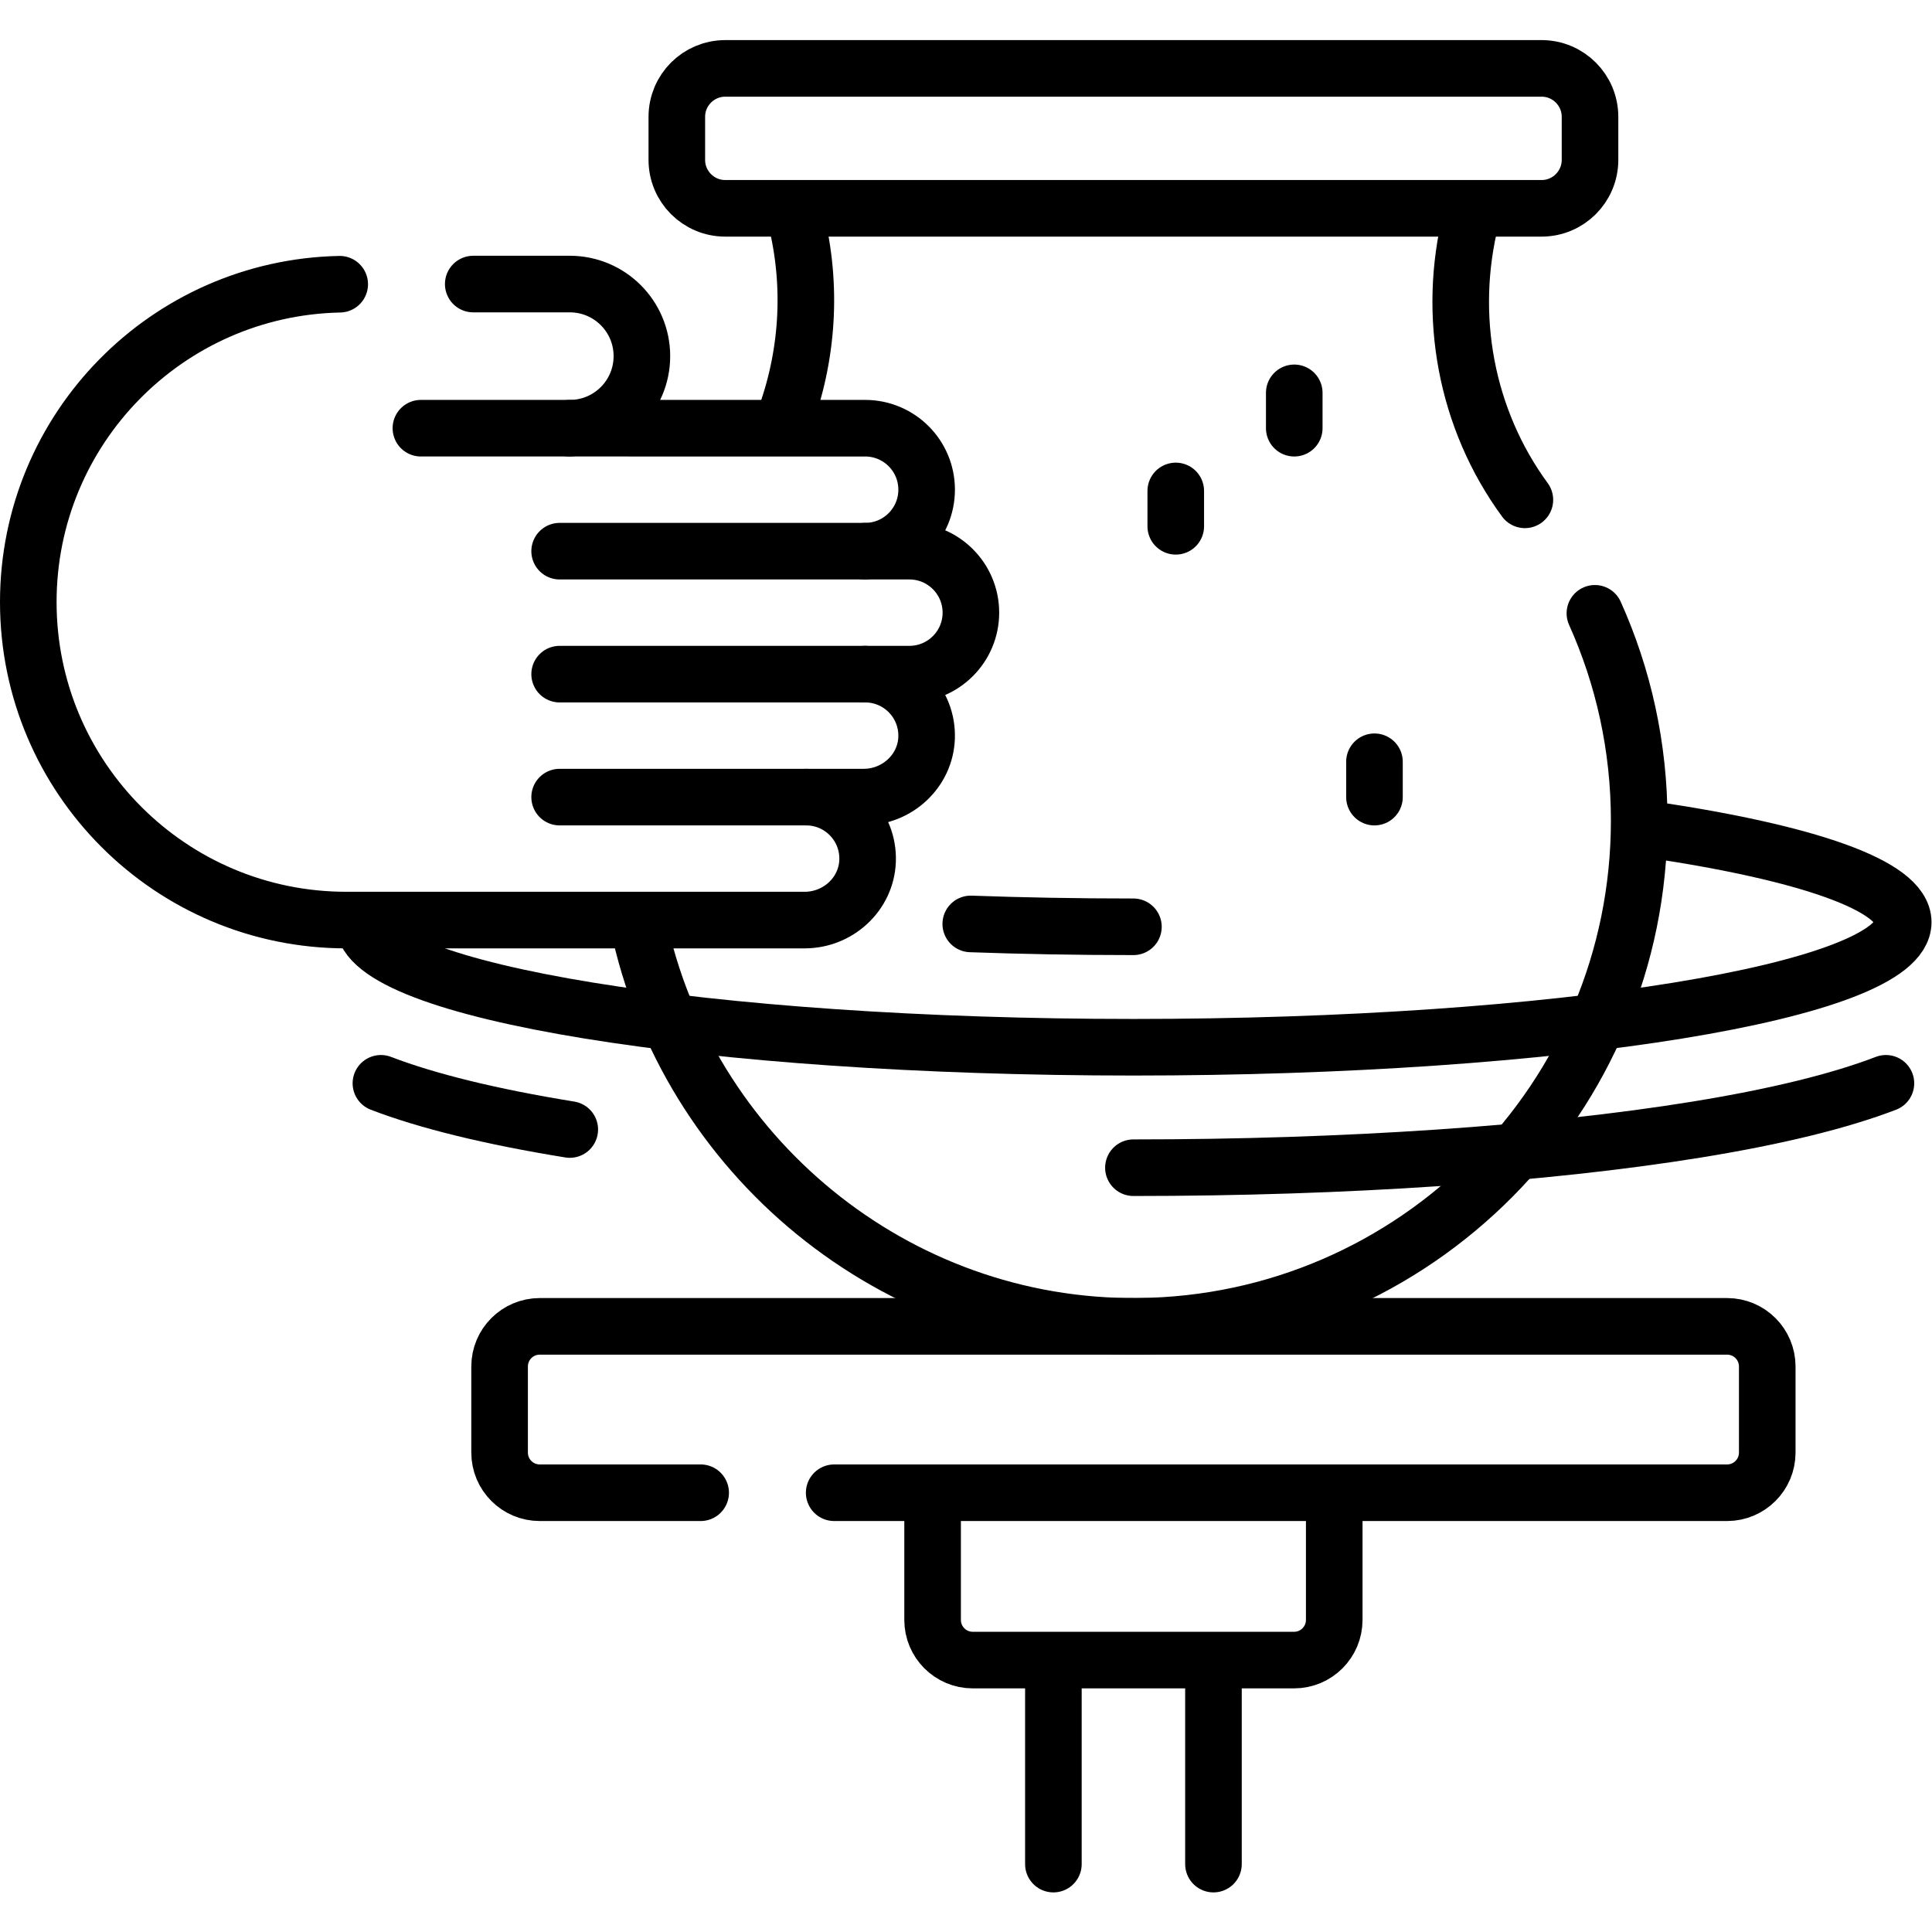 <svg xmlns="http://www.w3.org/2000/svg" xmlns:svg="http://www.w3.org/2000/svg" id="svg9" xml:space="preserve" width="682.667" height="682.667" viewBox="0 0 682.667 682.667"><defs id="defs13"><clipPath clipPathUnits="userSpaceOnUse" id="clipPath23"><path d="M 0,512 H 512 V 0 H 0 Z" id="path21"></path></clipPath></defs><g id="g15" transform="matrix(1.333,0,0,-1.333,0,682.667)"><g id="g17"><g id="g19" clip-path="url(#clipPath23)"><g id="g25" transform="translate(321.659,70.247)"><path d="M 0,0 V -52.249" style="fill:none;stroke:#000000;stroke-width:15;stroke-linecap:round;stroke-linejoin:round;stroke-miterlimit:10;stroke-dasharray:none;stroke-opacity:1" id="path27"></path></g><g id="g29" transform="translate(279.228,17.998)"><path d="M 0,0 V 52.249" style="fill:none;stroke:#000000;stroke-width:15;stroke-linecap:round;stroke-linejoin:round;stroke-miterlimit:10;stroke-dasharray:none;stroke-opacity:1" id="path31"></path></g><g id="g33" transform="translate(247.211,114.22)"><path d="M 0,0 V -31.496 C 0,-37.375 4.765,-42.14 10.644,-42.14 h 85.177 c 5.878,0 10.643,4.765 10.643,10.644 V 0" style="fill:none;stroke:#000000;stroke-width:15;stroke-linecap:round;stroke-linejoin:round;stroke-miterlimit:10;stroke-dasharray:none;stroke-opacity:1" id="path35"></path></g><g id="g37" transform="translate(169.189,267.329)"><path d="m 0,0 c 12.801,-61.209 67.736,-107.408 132.582,-106.779 73.433,0.712 132.741,60.46 132.741,134.061 0,19.578 -4.198,38.174 -11.741,54.941" style="fill:none;stroke:#000000;stroke-width:15;stroke-linecap:round;stroke-linejoin:round;stroke-miterlimit:10;stroke-dasharray:none;stroke-opacity:1" id="path39"></path></g><g id="g41" transform="translate(210.908,454.425)"><path d="M 0,0 C 4.554,-18.123 3.281,-36.988 -3.236,-54.129" style="fill:none;stroke:#000000;stroke-width:15;stroke-linecap:round;stroke-linejoin:round;stroke-miterlimit:10;stroke-dasharray:none;stroke-opacity:1" id="path43"></path></g><g id="g45" transform="translate(404.212,379.634)"><path d="M 0,0 C -15.69,21.422 -20.715,48.855 -14.284,74.595" style="fill:none;stroke:#000000;stroke-width:15;stroke-linecap:round;stroke-linejoin:round;stroke-miterlimit:10;stroke-dasharray:none;stroke-opacity:1" id="path47"></path></g><g id="g49" transform="translate(408.632,456.906)"><path d="m 0,0 h -216.377 c -7.095,0 -12.845,5.751 -12.845,12.845 V 24.25 c 0,7.095 5.75,12.845 12.845,12.845 H 0 c 7.094,0 12.845,-5.75 12.845,-12.845 V 12.845 C 12.845,5.751 7.094,0 0,0 Z" style="fill:none;stroke:#000000;stroke-width:15;stroke-linecap:round;stroke-linejoin:round;stroke-miterlimit:10;stroke-dasharray:none;stroke-opacity:1" id="path51"></path></g><g id="g53" transform="translate(90.05,436.787)"><path d="m 0,0 c -45.747,-0.933 -82.55,-38.283 -82.55,-84.252 v -0.001 c 0,-46.556 37.74,-84.296 84.297,-84.296 H 123.25 c 8.837,0 16.364,6.872 16.677,15.704 0.33,9.272 -7.089,16.892 -16.287,16.892 h 15.252 c 8.837,0 16.364,6.872 16.678,15.704 0.33,9.272 -7.089,16.893 -16.288,16.893 h 11.732 c 9.001,0 16.298,7.296 16.298,16.298 0,9.001 -7.297,16.298 -16.298,16.298 h -11.732 c 9.002,0 16.299,7.297 16.299,16.298 0,9.002 -7.297,16.298 -16.299,16.298 H 60.998 c 10.55,0 19.103,8.554 19.103,19.104 0,10.551 -8.553,19.104 -19.103,19.104 H 35.395" style="fill:none;stroke:#000000;stroke-width:15;stroke-linecap:round;stroke-linejoin:round;stroke-miterlimit:10;stroke-dasharray:none;stroke-opacity:1" id="path55"></path></g><g id="g57" transform="translate(151.048,398.623)"><path d="M 0,0 H -39.477" style="fill:none;stroke:#000000;stroke-width:15;stroke-linecap:round;stroke-linejoin:round;stroke-miterlimit:10;stroke-dasharray:none;stroke-opacity:1" id="path59"></path></g><g id="g61" transform="translate(229.333,366.026)"><path d="M 0,0 H -80.986" style="fill:none;stroke:#000000;stroke-width:15;stroke-linecap:round;stroke-linejoin:round;stroke-miterlimit:10;stroke-dasharray:none;stroke-opacity:1" id="path63"></path></g><g id="g65" transform="translate(229.333,333.43)"><path d="M 0,0 H -80.986" style="fill:none;stroke:#000000;stroke-width:15;stroke-linecap:round;stroke-linejoin:round;stroke-miterlimit:10;stroke-dasharray:none;stroke-opacity:1" id="path67"></path></g><g id="g69" transform="translate(213.69,300.834)"><path d="M 0,0 H -65.344" style="fill:none;stroke:#000000;stroke-width:15;stroke-linecap:round;stroke-linejoin:round;stroke-miterlimit:10;stroke-dasharray:none;stroke-opacity:1" id="path71"></path></g><g id="g73" transform="translate(221.123,116.439)"><path d="m 0,0 h 236.689 c 5.878,0 10.644,4.765 10.644,10.644 V 33.46 c 0,5.879 -4.766,10.644 -10.644,10.644 H -78.048 c -5.879,0 -10.644,-4.765 -10.644,-10.644 V 10.644 C -88.692,4.765 -83.927,0 -78.048,0 h 42.653" style="fill:none;stroke:#000000;stroke-width:15;stroke-linecap:round;stroke-linejoin:round;stroke-miterlimit:10;stroke-dasharray:none;stroke-opacity:1" id="path75"></path></g><g id="g77" transform="translate(257.326,267.216)"><path d="M 0,0 C 13.488,-0.486 27.873,-0.759 43.118,-0.759" style="fill:none;stroke:#000000;stroke-width:15;stroke-linecap:round;stroke-linejoin:round;stroke-miterlimit:10;stroke-dasharray:none;stroke-opacity:1" id="path79"></path></g><g id="g81" transform="translate(151.033,212.72)"><path d="M 0,0 C -20.898,3.395 -37.741,7.517 -50.061,12.249" style="fill:none;stroke:#000000;stroke-width:15;stroke-linecap:round;stroke-linejoin:round;stroke-miterlimit:10;stroke-dasharray:none;stroke-opacity:1" id="path83"></path></g><g id="g85" transform="translate(499.914,224.969)"><path d="m 0,0 c -12.319,-4.732 -29.162,-8.854 -50.06,-12.249 -40.182,-6.528 -93.243,-10.124 -149.411,-10.124" style="fill:none;stroke:#000000;stroke-width:15;stroke-linecap:round;stroke-linejoin:round;stroke-miterlimit:10;stroke-dasharray:none;stroke-opacity:1" id="path87"></path></g><g id="g89" transform="translate(437.81,292.197)"><path d="m 0,0 c 40.975,-6.063 66.69,-14.802 66.69,-24.517 0,-18.31 -91.359,-33.152 -204.057,-33.152 -112.697,0 -204.056,14.842 -204.056,33.152" style="fill:none;stroke:#000000;stroke-width:15;stroke-linecap:round;stroke-linejoin:round;stroke-miterlimit:10;stroke-dasharray:none;stroke-opacity:1" id="path91"></path></g><g id="g93" transform="translate(343.076,407.992)"><path d="M 0,0 V -9.369" style="fill:none;stroke:#000000;stroke-width:15;stroke-linecap:round;stroke-linejoin:round;stroke-miterlimit:10;stroke-dasharray:none;stroke-opacity:1" id="path95"></path></g><g id="g97" transform="translate(311.667,381.99)"><path d="M 0,0 V -9.37" style="fill:none;stroke:#000000;stroke-width:15;stroke-linecap:round;stroke-linejoin:round;stroke-miterlimit:10;stroke-dasharray:none;stroke-opacity:1" id="path99"></path></g><g id="g101" transform="translate(364.338,310.203)"><path d="M 0,0 V -9.37" style="fill:none;stroke:#000000;stroke-width:15;stroke-linecap:round;stroke-linejoin:round;stroke-miterlimit:10;stroke-dasharray:none;stroke-opacity:1" id="path103"></path></g></g></g></g></svg>